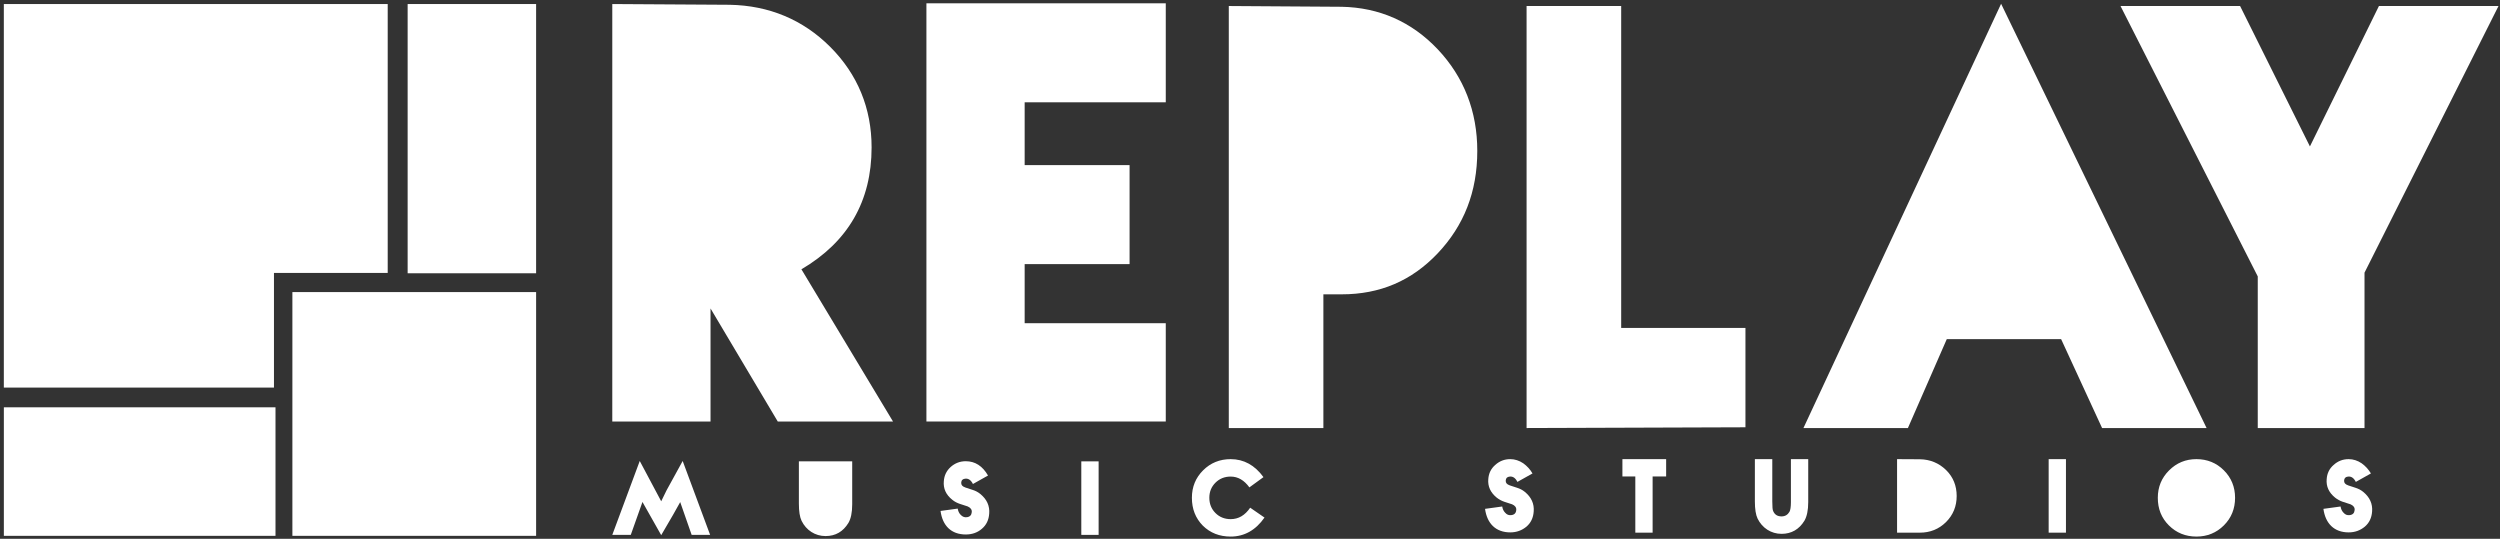 <svg xmlns="http://www.w3.org/2000/svg" width="580" height="125" viewBox="0 0 580 125">
  <rect x="0" y="0" width="580" height="125" fill="#333333" stroke="none"/>
  <g fill="#FFF" fill-rule="evenodd" transform="translate(0 .165)">
    <path d="M207.179,97.625 L180.44,97.625 L164.843,71.397 L164.843,97.625 L142.05,97.625 L142.05,0.771 L169.302,0.944 C178.382,1.113 186.269,4.369 192.612,10.712 C198.952,17.056 202.211,24.943 202.211,34.026 C202.211,46.54 196.727,55.968 185.927,62.311 L207.179,97.625 Z"/>
    <polygon points="270.458 97.625 214.929 97.625 214.929 .602 270.458 .602 270.458 23.569 237.72 23.569 237.72 38.141 262.06 38.141 262.06 61.109 237.72 61.109 237.72 74.82 270.458 74.82"/>
    <path d="M333.562,58.591 C327.5,64.999 320.135,68.119 311.287,68.119 L307.024,68.119 L307.024,99.141 L285.079,99.141 L285.079,1.231 L311.287,1.408 C319.963,1.578 327.5,4.873 333.562,11.283 C339.62,17.697 342.73,25.667 342.73,34.851 C342.73,44.378 339.62,52.179 333.562,58.591"/>
    <polygon points="404.944 98.964 354.166 99.14 354.166 1.231 376.115 1.231 376.115 75.917 404.944 75.917"/>
    <polygon points="511.926 99.14 487.683 99.14 478.182 78.519 451.651 78.519 442.636 99.14 418.4 99.14 464.256 .712"/>
    <polygon points="579.655 1.231 548.567 63.094 548.567 99.139 523.799 99.139 523.799 63.963 491.957 1.231 519.701 1.231 535.901 33.808 551.913 1.231"/>
    <path d="M164.748 123.927L160.463 123.927 157.808 116.319 156.149 119.278 153.4 123.991 149.051 116.289 146.339 123.927 142.051 123.927 148.422 106.781 153.4 116.135C153.672 115.564 154.066 114.719 154.637 113.6L158.382 106.781 164.748 123.927zM197.711 116.836C197.711 118.738 197.407 120.183 196.836 121.149 195.599 123.172 193.849 124.202 191.522 124.202 189.106 124.202 187.026 122.84 185.968 120.666 185.546 119.79 185.34 118.463 185.34 116.654L185.34 106.87 189.381 106.87 193.695 106.87 197.711 106.87 197.711 116.836zM229.496 118.975C229.403 120.454 228.835 121.635 227.802 122.507 226.805 123.383 225.54 123.835 224.061 123.835 220.679 123.835 218.66 121.785 218.207 118.374L222.188 117.83C222.281 118.405 222.492 118.885 222.881 119.281 223.307 119.729 223.793 119.911 224.336 119.823 225.029 119.729 225.389 119.34 225.45 118.649 225.51 118.069 225.175 117.616 224.483 117.318L222.703 116.74C222.07 116.526 221.463 116.231 220.926 115.778 219.472 114.63 218.808 113.182 218.965 111.458L218.965 111.491C219.05 110.157 219.593 109.045 220.558 108.171 221.554 107.292 222.703 106.839 224.061 106.839 226.234 106.839 227.956 107.96 229.221 110.157L225.721 112.123C225.268 111.219 224.665 110.794 223.91 110.89 223.334 110.951 223.038 111.247 223.002 111.82 222.975 112.334 223.274 112.696 223.91 112.907L223.881 112.907 225.633 113.483C226.327 113.692 226.93 114.026 227.413 114.419 228.949 115.66 229.646 117.194 229.496 119.007L229.496 118.975z"/>
    <polygon points="250.864 123.926 254.88 123.926 254.88 106.87 250.864 106.87"/>
    <path d="M293.364 119.911C291.311 122.84 288.685 124.32 285.514 124.32 282.919 124.32 280.779 123.477 279.057 121.786 277.367 120.065 276.519 117.923 276.519 115.323 276.519 112.788 277.394 110.675 279.117 108.956 280.84 107.229 282.98 106.356 285.514 106.356 288.562 106.356 291.103 107.749 293.125 110.529L289.859 112.907C288.655 111.247 287.204 110.4 285.514 110.4 284.099 110.4 282.919 110.886 281.983 111.82 281.051 112.757 280.565 113.904 280.565 115.323 280.565 116.741 281.051 117.923 281.983 118.856 282.919 119.794 284.099 120.276 285.514 120.276 287.33 120.276 288.837 119.401 290.043 117.62L293.364 119.911zM355.818 118.492C355.724 119.972 355.153 121.152 354.128 122.024 353.069 122.897 351.829 123.349 350.383 123.349 347.001 123.349 344.982 121.27 344.529 117.888L348.513 117.344C348.606 117.919 348.817 118.402 349.21 118.796 349.596 119.247 350.082 119.428 350.658 119.337 351.351 119.247 351.711 118.854 351.769 118.163 351.829 117.583 351.5 117.133 350.805 116.832L349.028 116.254C348.392 116.043 347.785 115.714 347.245 115.292 345.797 114.112 345.136 112.696 345.283 110.975L345.283 111.005C345.375 109.646 345.915 108.559 346.883 107.711 347.88 106.806 349.028 106.356 350.383 106.356 351.44 106.356 352.462 106.688 353.401 107.322 354.278 107.955 355.003 108.744 355.543 109.674L352.04 111.638C351.593 110.733 350.986 110.311 350.232 110.404 349.656 110.465 349.357 110.764 349.328 111.334 349.296 111.851 349.596 112.213 350.232 112.421L350.2 112.421 351.955 112.997C352.619 113.206 353.223 113.508 353.738 113.933 355.275 115.174 355.968 116.708 355.818 118.521L355.818 118.492z"/>
    <polygon points="386.545 110.375 383.407 110.375 383.407 123.412 379.394 123.412 379.394 110.375 376.4 110.375 376.4 106.356 386.545 106.356"/>
    <path d="M419.508 116.321C419.508 118.223 419.206 119.639 418.63 120.638 417.393 122.657 415.61 123.687 413.319 123.687 410.903 123.687 408.82 122.325 407.762 120.151 407.341 119.279 407.13 117.948 407.13 116.139L407.13 106.356 411.171 106.356 411.171 116.171C411.171 117.408 411.232 118.159 411.389 118.434 411.747 119.249 412.38 119.639 413.319 119.639 414.134 119.639 414.738 119.279 415.156 118.578 415.371 118.192 415.492 117.437 415.492 116.321L415.492 106.356 419.508 106.356 419.508 116.321zM451.469 120.966C449.807 122.6 447.788 123.412 445.404 123.412L440.12 123.412 440.12 106.356 445.404 106.385C447.788 106.416 449.807 107.261 451.469 108.862 453.131 110.494 453.949 112.514 453.949 114.902 453.949 117.283 453.131 119.307 451.469 120.966"/>
    <polygon points="475.288 123.412 479.301 123.412 479.301 106.356 475.288 106.356"/>
    <path d="M515.942 121.721C514.223 123.444 512.083 124.32 509.573 124.32 507.041 124.32 504.896 123.444 503.176 121.721 501.455 120.004 500.611 117.891 500.611 115.324 500.611 112.818 501.486 110.705 503.206 108.988 504.956 107.228 507.072 106.355 509.573 106.355 512.083 106.355 514.223 107.228 515.942 108.955 517.665 110.675 518.537 112.818 518.537 115.324 518.537 117.863 517.665 120.004 515.942 121.721M550.328 118.492C550.228 119.972 549.66 121.152 548.631 122.024 547.573 122.897 546.339 123.349 544.89 123.349 541.508 123.349 539.486 121.27 539.033 117.888L543.016 117.344C543.106 117.919 543.321 118.402 543.71 118.796 544.103 119.247 544.585 119.428 545.165 119.337 545.855 119.247 546.215 118.854 546.275 118.163 546.339 117.583 546.004 117.133 545.315 116.832L543.529 116.254C542.899 116.043 542.292 115.714 541.752 115.292 540.301 114.112 539.64 112.696 539.79 110.975L539.79 111.005C539.879 109.646 540.418 108.559 541.387 107.711 542.385 106.806 543.529 106.356 544.89 106.356 545.947 106.356 546.972 106.688 547.907 107.322 548.785 107.955 549.507 108.744 550.053 109.674L546.55 111.638C546.097 110.733 545.493 110.311 544.739 110.404 544.163 110.465 543.867 110.764 543.831 111.334 543.803 111.851 544.103 112.213 544.739 112.421L544.706 112.421 546.462 112.997C547.12 113.206 547.727 113.508 548.242 113.933 549.778 115.174 550.475 116.708 550.328 118.521L550.328 118.492z"/>
    <polygon points="94.573 63.234 124.377 63.234 124.377 .771 94.573 .771"/>
    <polygon points=".895 124.15 63.915 124.15 63.915 94.331 .895 94.331"/>
    <polygon points="67.835 124.15 124.378 124.15 124.378 67.598 67.835 67.598"/>
    <polygon points="63.559 63.154 89.947 63.154 89.947 63.01 89.947 .773 .89 .773 .89 89.754 63.559 89.754"/>
  </g>
</svg>
